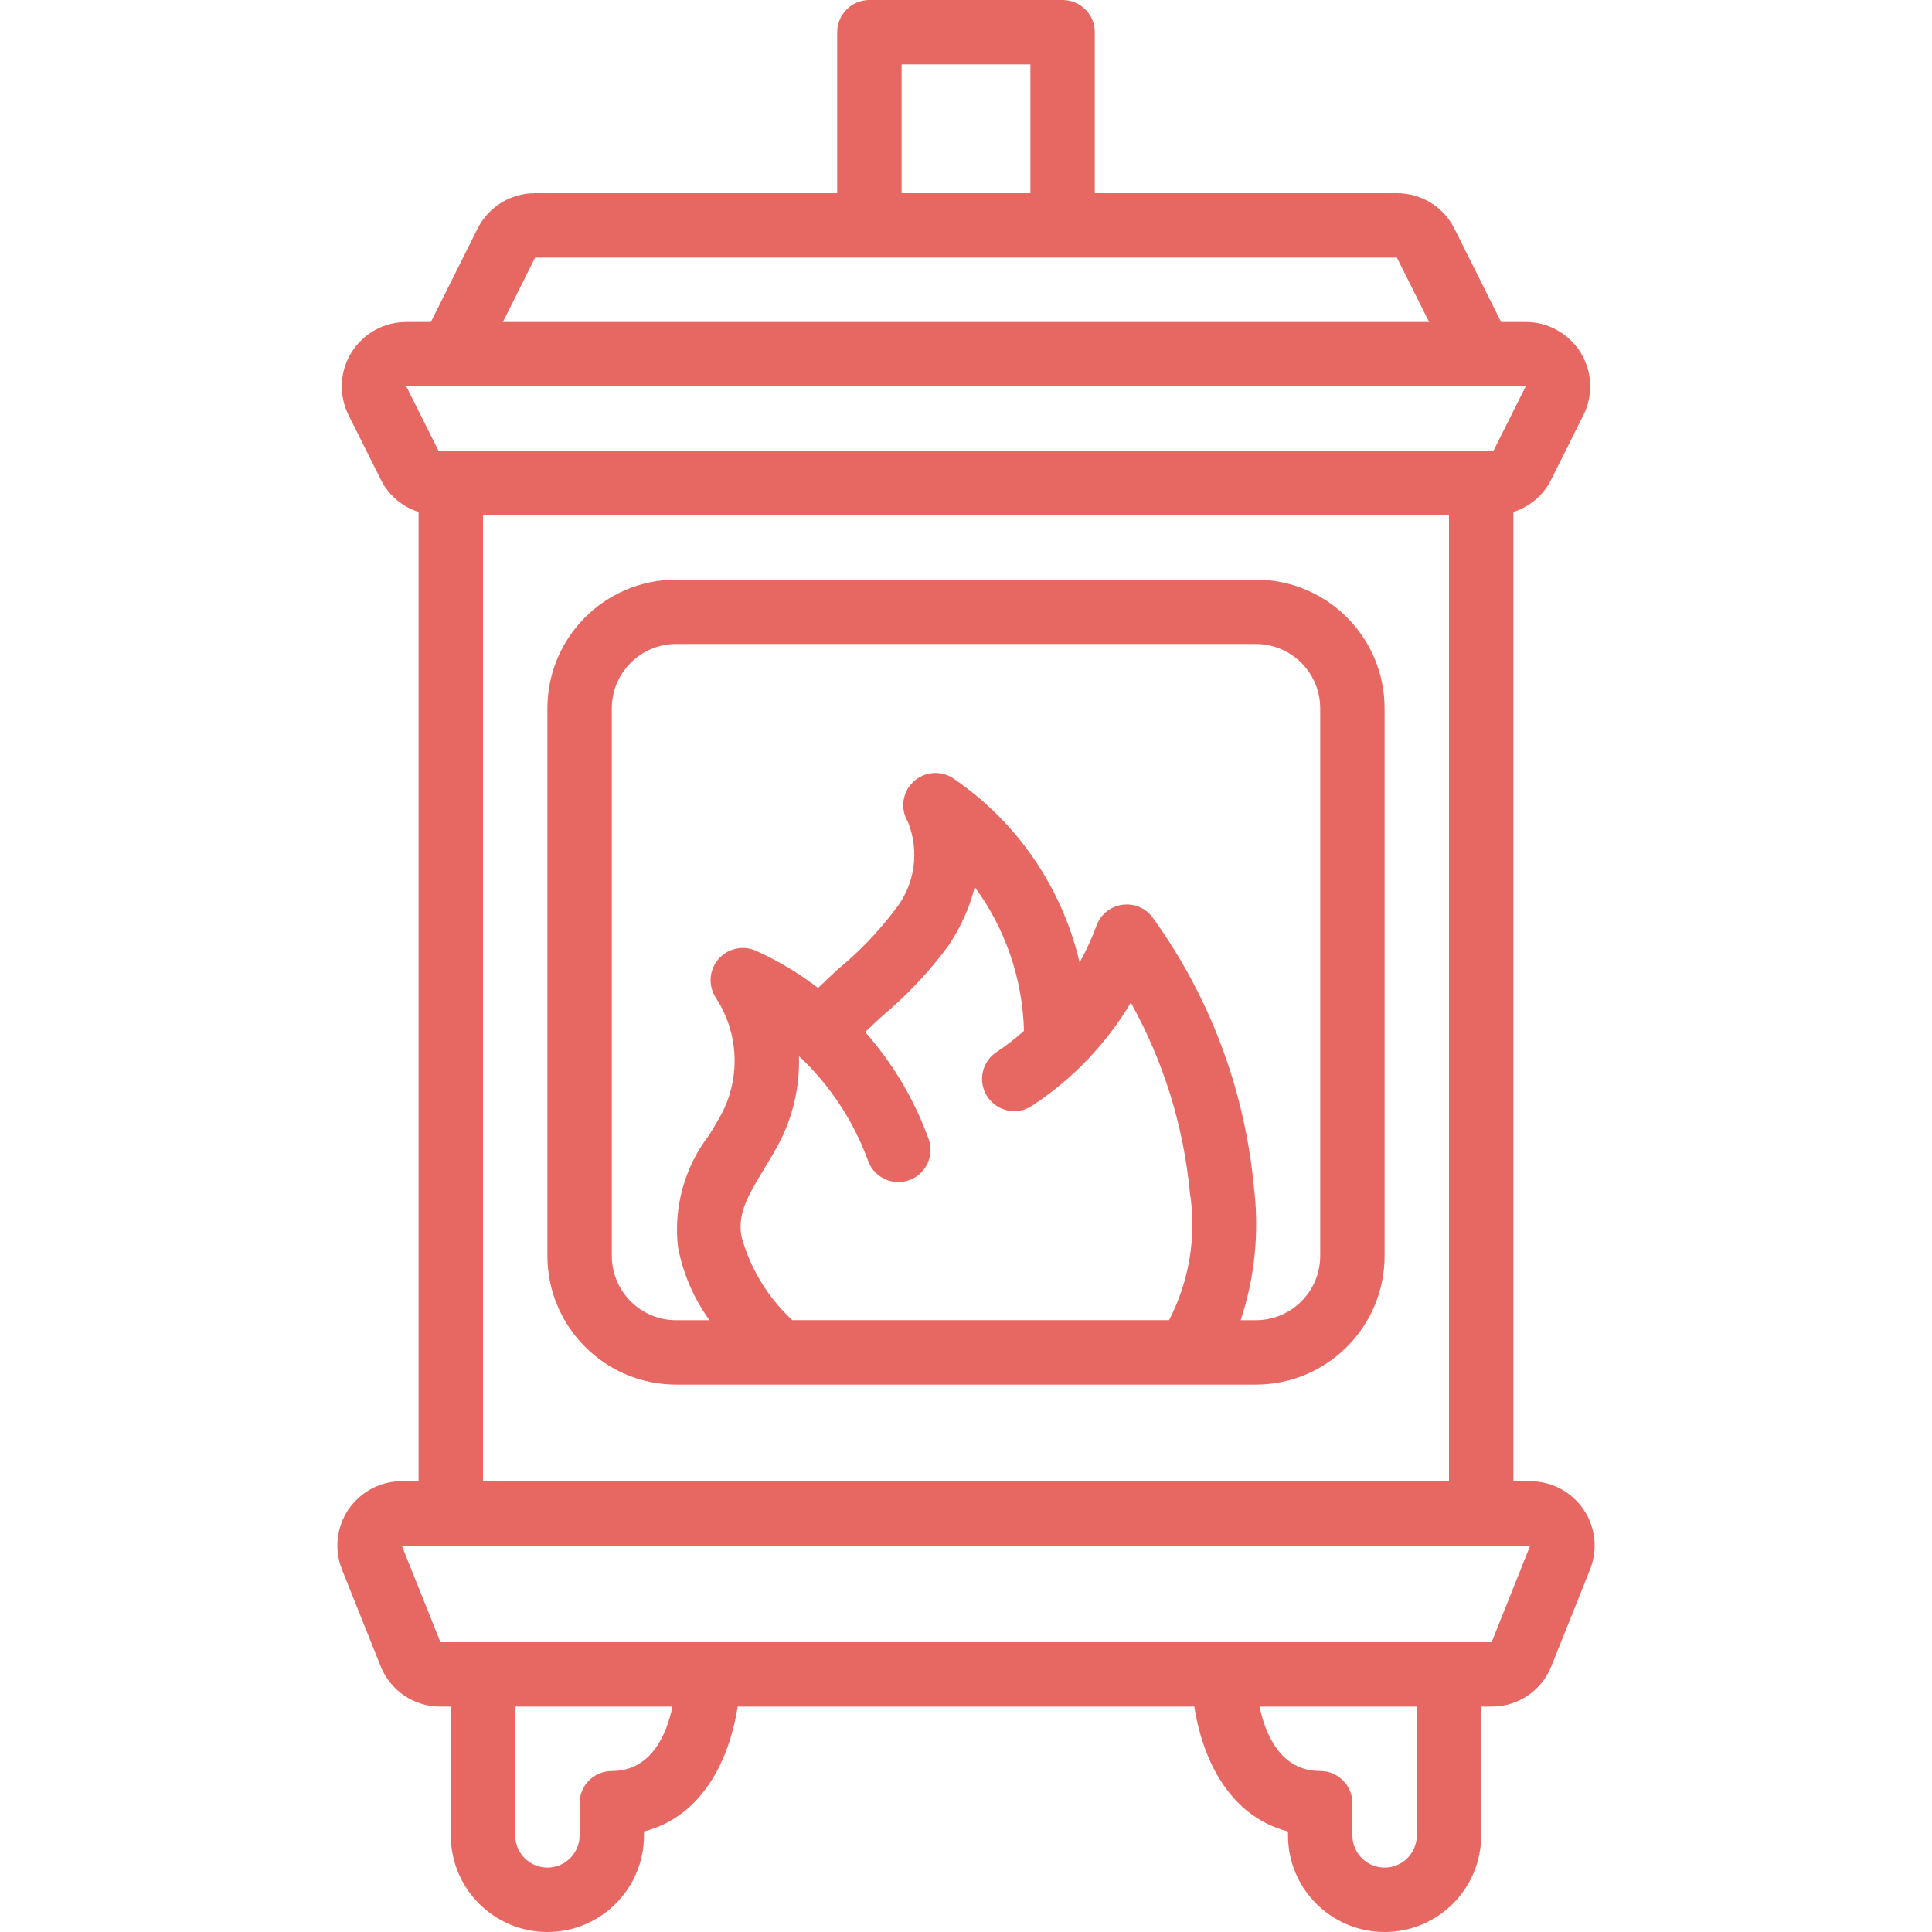 <?xml version="1.0"?>
<svg xmlns="http://www.w3.org/2000/svg" xmlns:xlink="http://www.w3.org/1999/xlink" xmlns:svgjs="http://svgjs.com/svgjs" version="1.1" width="70" height="70" x="0" y="0" viewBox="0 0 40 60" style="enable-background:new 0 0 512 512" xml:space="preserve" class=""><g><g xmlns="http://www.w3.org/2000/svg" id="Page-1" fill="none" fill-rule="evenodd"><g id="010---Stove" fill="rgb(0,0,0)" fill-rule="nonzero"><path id="Shape" d="m2.477 46c-.664-0-1.284.329-1.656.879-.372.55-.447 1.248-.201 1.864l1.2 3c.302.761 1.038 1.26 1.857 1.257h.323v4c0 1.657 1.343 3 3 3s3-1.343 3-3v-.122c1.894-.491 2.676-2.366 2.91-3.878h14.18c.234 1.512 1.016 3.387 2.91 3.878v.122c0 1.657 1.343 3 3 3s3-1.343 3-3v-4h.323c.819.003 1.555-.496 1.857-1.257l1.2-3c.247-.616.171-1.315-.201-1.864-.372-.55-.993-.879-1.656-.879h-.523v-30.1c.509-.162.932-.522 1.171-1l1-2c.313-.62.281-1.359-.084-1.95-.365-.591-1.01-.951-1.705-.95h-.764l-1.447-2.894c-.336-.68-1.03-1.109-1.789-1.106h-9.382v-5c0-.552-.448-1-1-1h-6c-.552 0-1 .448-1 1v5h-9.382c-.758-.003-1.452.426-1.789 1.105l-1.447 2.895h-.764c-.695-.001-1.34.359-1.705.95-.365.591-.397 1.33-.084 1.95l1 2c.239.478.662.839 1.171 1v30.1zm6.523 9c-.552 0-1 .448-1 1v1c0 .552-.448 1-1 1s-1-.448-1-1v-4h4.884c-.184.874-.659 2-1.884 2zm25 2c0 .552-.448 1-1 1s-1-.448-1-1v-1c0-.552-.448-1-1-1-1.225 0-1.7-1.126-1.883-2h4.883zm2.323-6h-32.645l-1.2-3h35.044zm-18.323-49h4v4h-4zm-11.382 6h26.764l1 2h-28.764zm-2.618 4h33.382l-1 2v.077-.077h-32.764l-1-2zm1 4h30v30h-30z" fill="#e76863" data-original="#000000" style="" class=""/><path id="Shape" d="m29 18h-18c-2.209 0-4 1.791-4 4v17c0 2.209 1.791 4 4 4h18c2.209 0 4-1.791 4-4v-17c0-2.209-1.791-4-4-4zm-15.974 20.4c-.12-.7.174-1.227.705-2.1.165-.272.331-.546.48-.831.424-.825.631-1.745.6-2.672.955.895 1.688 2.001 2.139 3.229.115.345.408.6.766.667.358.066.723-.066.954-.347.231-.281.292-.665.159-1.003-.442-1.21-1.107-2.327-1.961-3.293.182-.17.361-.343.546-.51.757-.634 1.436-1.355 2.024-2.149.384-.561.666-1.185.834-1.844.953 1.298 1.486 2.857 1.528 4.467-.261.233-.538.449-.829.644-.308.191-.488.534-.471.896.017.362.229.687.553.848.324.162.711.135 1.01-.07 1.248-.819 2.293-1.912 3.056-3.195 1.01 1.814 1.634 3.817 1.832 5.884.215 1.361-.011 2.755-.645 3.978h-11.7c-.759-.702-1.307-1.603-1.58-2.6zm17.974.6c0 1.105-.895 2-2 2h-.47c.445-1.343.584-2.768.407-4.171-.286-3.006-1.369-5.881-3.137-8.329-.216-.3-.582-.454-.948-.4-.366.051-.673.3-.8.647-.144.394-.32.777-.524 1.144-.546-2.334-1.95-4.378-3.933-5.724-.391-.253-.905-.203-1.24.121-.335.324-.401.836-.16 1.235.371.916.218 1.96-.4 2.731-.501.664-1.078 1.268-1.718 1.8-.225.2-.448.416-.671.628-.597-.459-1.245-.846-1.931-1.155-.408-.182-.886-.071-1.173.27-.287.342-.312.833-.063 1.203.687 1.06.763 2.404.2 3.534-.129.247-.274.484-.418.72-.762.99-1.108 2.238-.965 3.479.155.818.489 1.592.977 2.267h-1.033c-1.105 0-2-.895-2-2v-17c0-1.105.895-2 2-2h18c1.105 0 2 .895 2 2z" fill="#e76863" data-original="#000000" style="" class=""/></g></g></g></svg>
